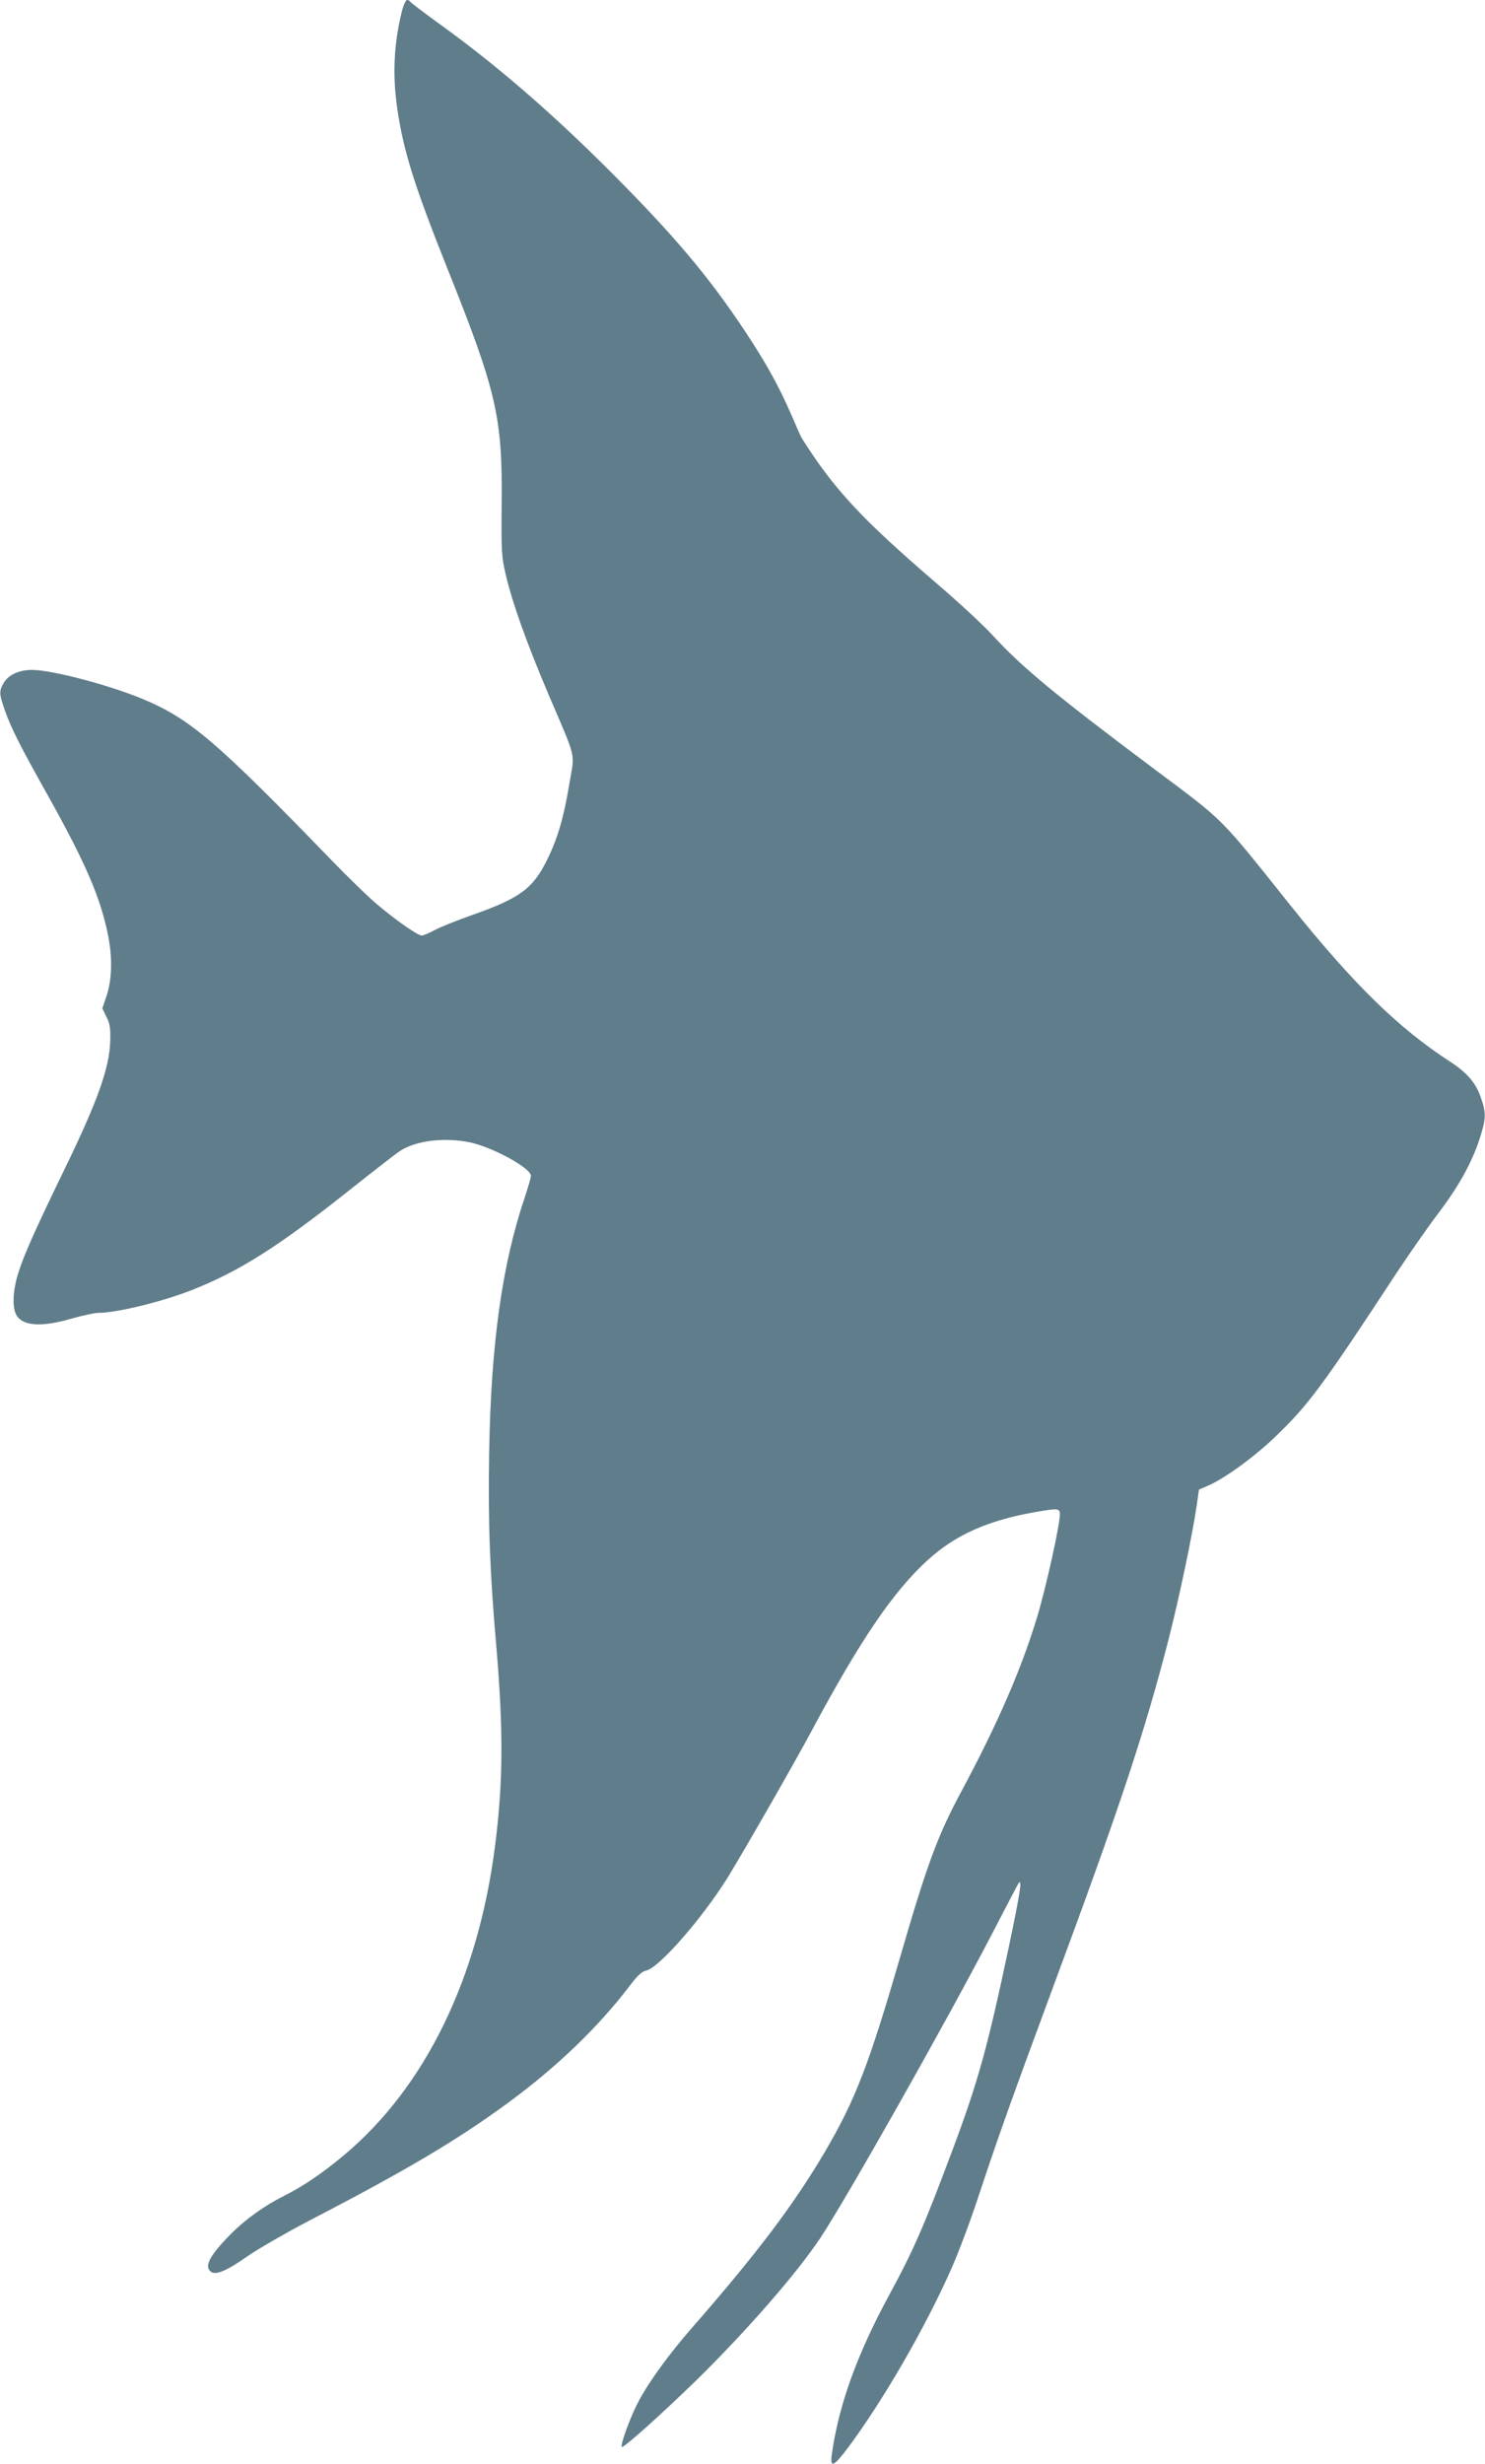 <?xml version="1.0" standalone="no"?>
<!DOCTYPE svg PUBLIC "-//W3C//DTD SVG 20010904//EN"
 "http://www.w3.org/TR/2001/REC-SVG-20010904/DTD/svg10.dtd">
<svg version="1.0" xmlns="http://www.w3.org/2000/svg"
 width="772pt" height="1280pt" viewBox="0 0 772 1280"
 preserveAspectRatio="xMidYMid meet">
<g transform="translate(0,1280) scale(0.1,-0.1)"
fill="#607d8b" stroke="none">
<path d="M2087 12732 c-40 -166 -47 -326 -21 -501 32 -217 88 -396 263 -834
253 -632 283 -764 279 -1210 -2 -255 -1 -278 21 -371 34 -147 107 -351 224
-627 146 -341 135 -295 108 -454 -29 -177 -61 -289 -117 -402 -74 -150 -141
-199 -394 -288 -74 -26 -159 -60 -189 -76 -30 -16 -61 -29 -68 -29 -20 0 -125
72 -223 154 -47 38 -159 147 -250 241 -591 610 -730 729 -971 831 -176 74
-478 154 -583 154 -66 0 -121 -25 -146 -66 -26 -45 -25 -58 6 -146 34 -95 78
-182 226 -446 191 -342 269 -522 308 -712 26 -124 23 -242 -9 -332 l-19 -56
21 -44 c18 -34 22 -59 20 -123 -3 -140 -64 -313 -243 -680 -147 -303 -205
-433 -234 -525 -28 -87 -33 -173 -14 -215 29 -63 128 -72 289 -25 57 16 120
30 139 30 98 0 334 58 491 120 247 98 449 226 825 525 115 91 228 179 252 195
82 55 232 73 364 46 121 -26 318 -134 318 -174 0 -10 -14 -57 -30 -106 -119
-350 -177 -760 -187 -1326 -6 -367 3 -626 37 -1010 37 -437 36 -706 -6 -1035
-87 -690 -363 -1256 -784 -1609 -111 -93 -212 -162 -310 -211 -107 -54 -205
-124 -282 -202 -108 -110 -137 -165 -103 -193 25 -21 81 2 191 79 54 38 204
124 332 191 500 259 766 417 1032 613 248 183 460 387 621 598 42 56 66 78 87
82 67 13 293 272 425 484 89 145 346 593 437 763 251 468 422 721 602 885 143
131 313 207 559 250 120 21 129 20 129 -12 0 -53 -71 -375 -116 -525 -81 -271
-205 -557 -393 -908 -126 -234 -179 -376 -321 -865 -164 -564 -233 -742 -391
-1012 -164 -278 -353 -528 -694 -918 -116 -133 -219 -274 -273 -375 -41 -75
-96 -223 -90 -241 4 -12 204 167 392 350 262 258 517 550 641 736 135 203 655
1123 890 1575 76 146 139 267 141 269 19 21 7 -53 -50 -326 -112 -529 -161
-705 -291 -1053 -151 -403 -203 -524 -334 -765 -167 -308 -262 -573 -297 -827
-9 -70 10 -62 83 35 183 245 401 621 539 932 37 83 99 249 139 370 103 312
178 521 385 1080 353 951 480 1334 604 1815 56 218 125 547 147 698 l12 84 46
20 c85 36 238 147 346 250 176 168 246 262 637 858 64 96 156 229 206 295 112
146 181 270 222 393 36 111 37 138 9 219 -26 77 -72 131 -162 189 -267 173
-502 403 -827 809 -372 466 -340 434 -700 703 -525 393 -695 534 -847 699 -48
53 -182 177 -298 276 -386 332 -529 485 -697 751 -4 6 -28 60 -54 121 -66 151
-129 265 -238 430 -191 288 -369 499 -700 831 -315 315 -605 565 -911 784 -71
52 -131 97 -133 102 -2 4 -9 8 -16 8 -7 0 -20 -29 -29 -68z"/>
</g>
</svg>
